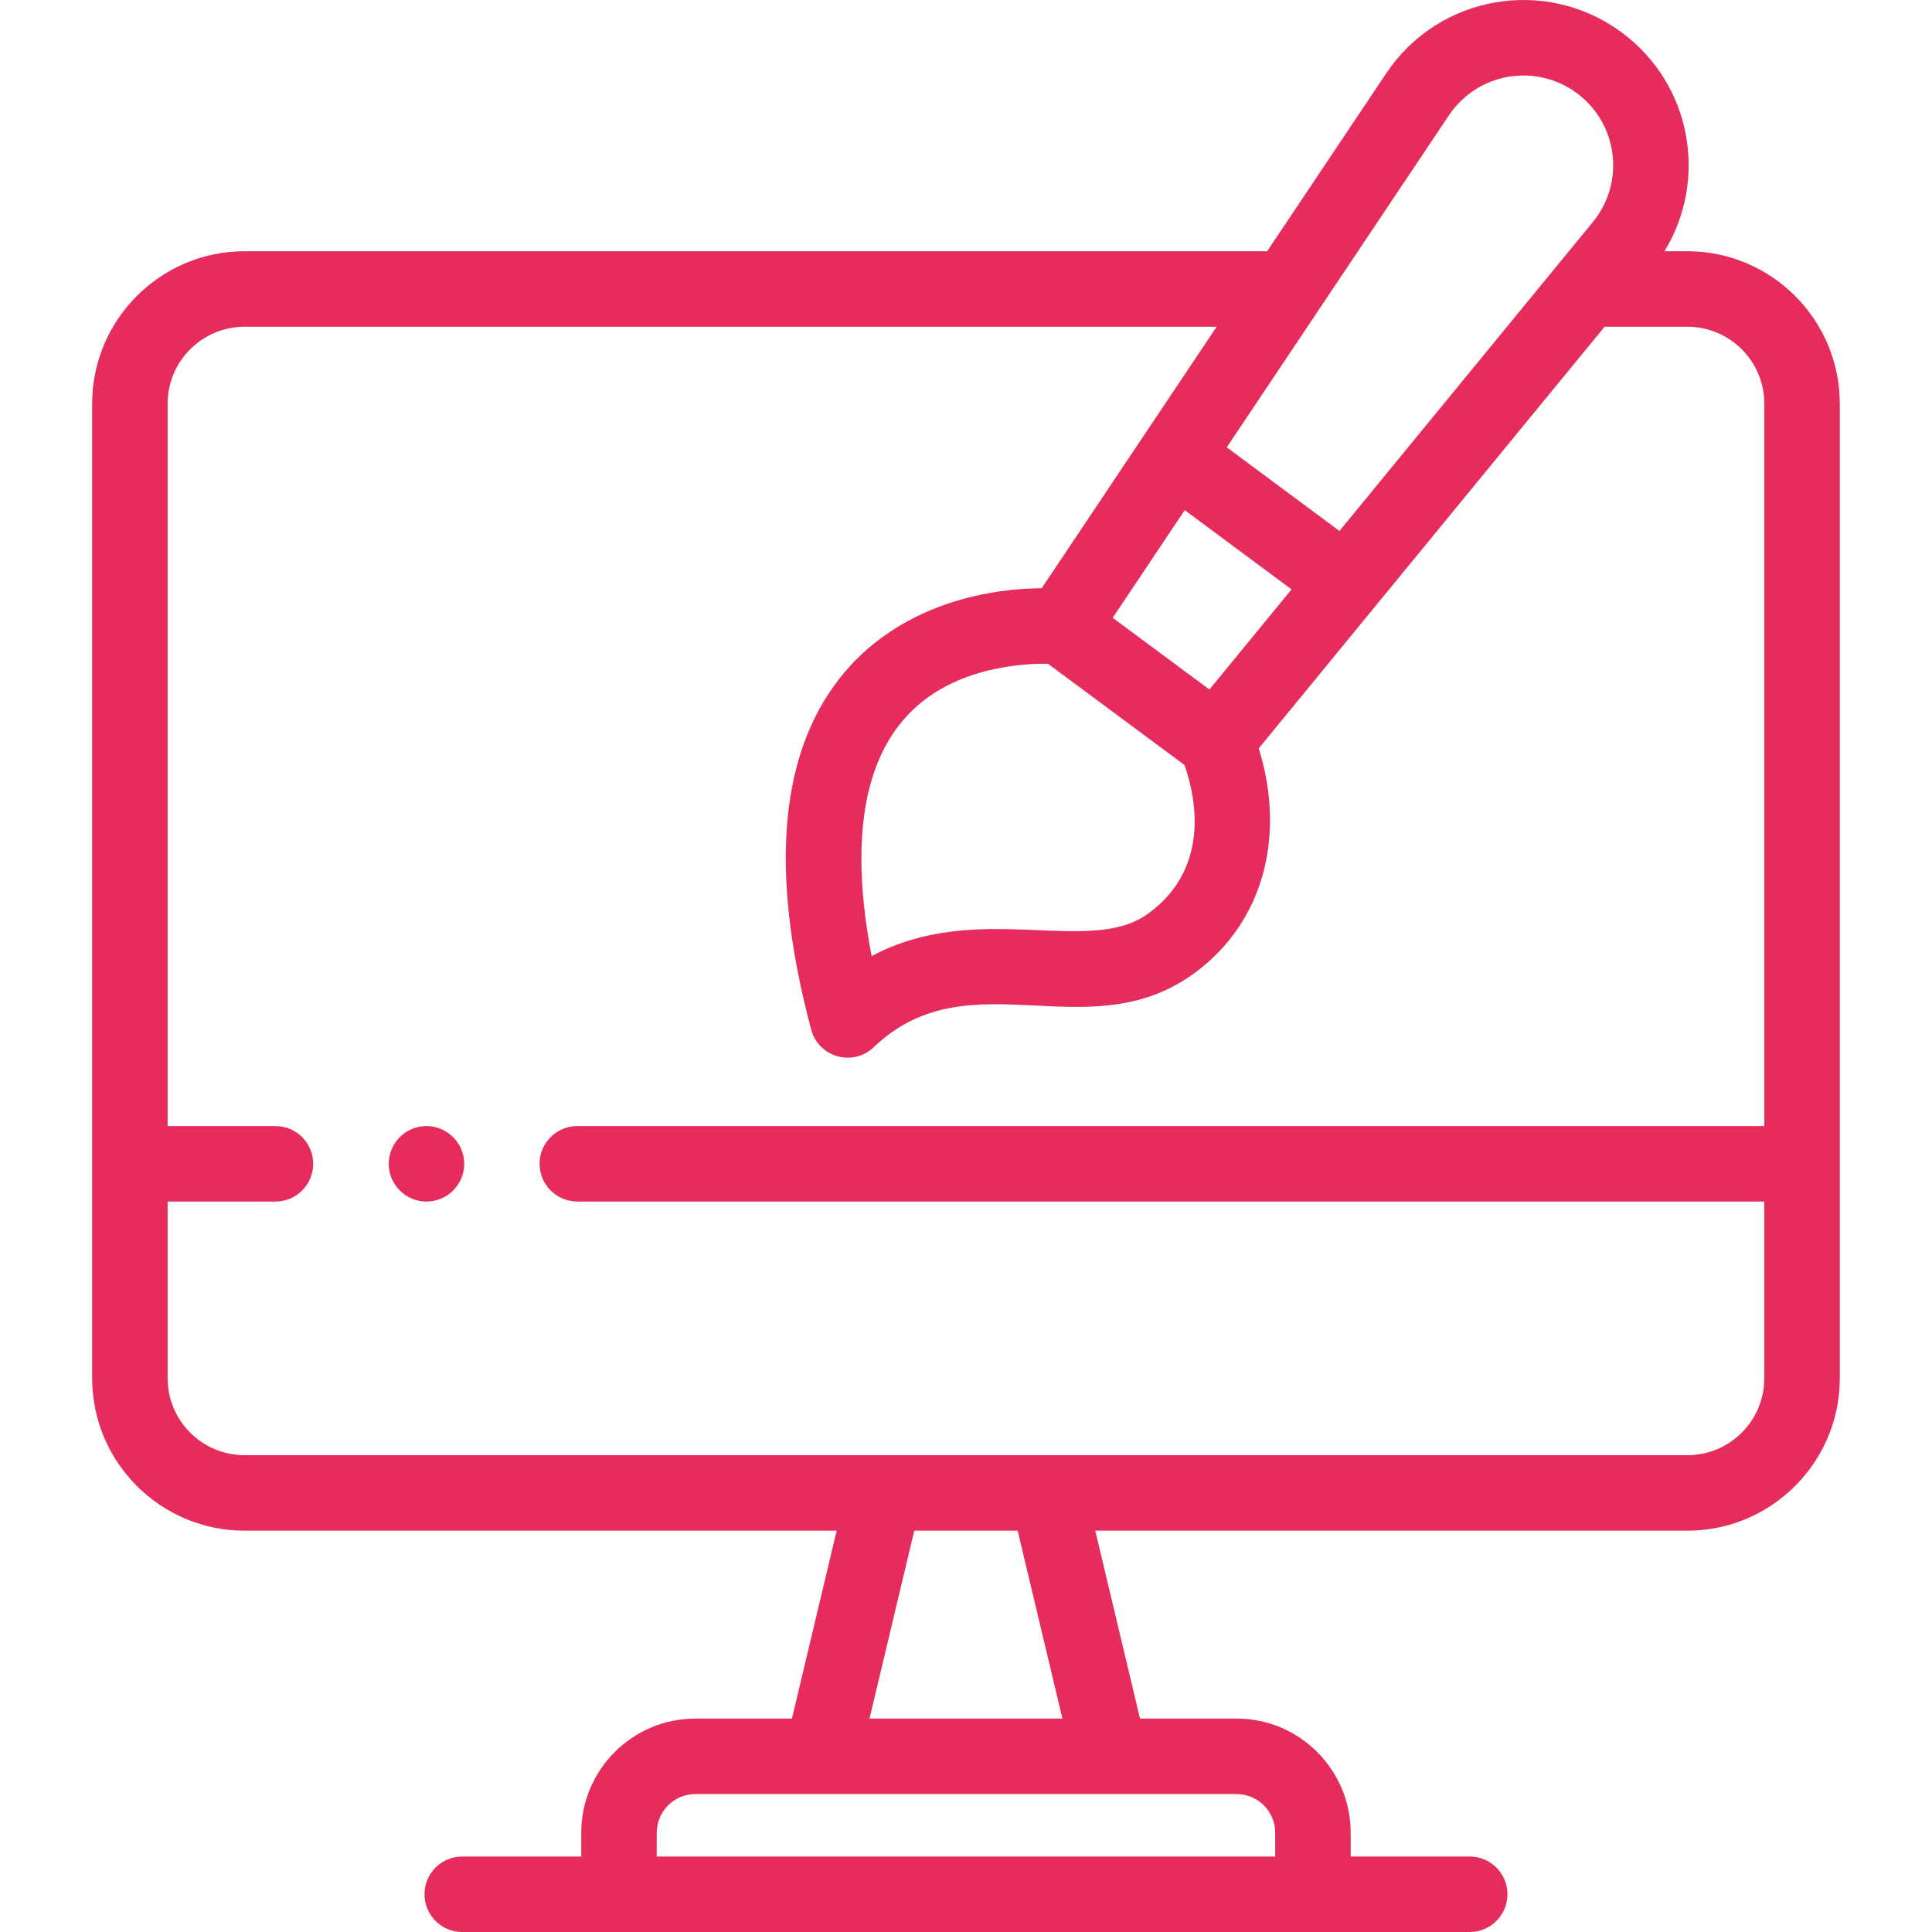 <svg width="109" height="109" viewBox="0 0 109 109" fill="none" xmlns="http://www.w3.org/2000/svg">
<path d="M95.198 14.175H93.904C96.37 10.161 95.459 4.773 91.503 1.837C87.24 -1.325 81.182 -0.307 78.207 4.139L71.491 14.175H13.799C9.057 14.175 5.199 18.033 5.199 22.775V77.758C5.199 82.5 9.057 86.358 13.799 86.358H47.204L44.68 96.959H39.233C35.682 96.959 32.794 99.847 32.794 103.398V104.742H26.078C24.902 104.742 23.949 105.695 23.949 106.871C23.949 108.046 24.902 109 26.078 109H82.919C84.094 109 85.048 108.046 85.048 106.871C85.048 105.695 84.094 104.742 82.919 104.742H76.203V103.398C76.203 99.847 73.315 96.959 69.764 96.959H64.317L61.793 86.358H95.198C99.94 86.358 103.798 82.5 103.798 77.758V65.66V22.775C103.798 18.033 99.94 14.175 95.198 14.175ZM64.695 51.6C61.366 53.93 55.131 50.763 49.176 53.941C47.723 46.393 48.639 39.294 56.202 37.727C57.179 37.523 58.231 37.431 59.127 37.449C61.687 39.348 64.276 41.269 66.829 43.163C67.946 46.413 67.527 49.618 64.695 51.6ZM66.84 28.781L72.867 33.252L68.232 38.902C66.324 37.487 64.684 36.27 62.776 34.854C63.172 34.262 66.478 29.322 66.84 28.781ZM81.745 6.507C83.358 4.097 86.646 3.536 88.966 5.257C91.286 6.978 91.702 10.288 89.863 12.53C86.601 16.507 78.844 25.964 75.57 29.956L69.211 25.238L81.745 6.507ZM71.945 103.398V104.742H37.051V103.398C37.051 102.195 38.03 101.217 39.233 101.217H69.764C70.967 101.217 71.945 102.195 71.945 103.398ZM59.94 96.959H49.057L51.581 86.358H57.416L59.94 96.959ZM99.54 77.758C99.54 80.152 97.592 82.1 95.198 82.1C91.819 82.1 17.599 82.1 13.799 82.1C11.405 82.1 9.457 80.152 9.457 77.758V67.789H15.541C16.716 67.789 17.669 66.835 17.669 65.66C17.669 64.484 16.716 63.531 15.541 63.531H9.457V22.775C9.457 20.381 11.405 18.433 13.799 18.433H68.642C66.602 21.48 60.652 30.372 58.768 33.189C54.596 33.226 50.431 34.68 47.704 37.863C43.993 42.194 43.342 48.999 45.766 58.09C46.181 59.645 48.12 60.202 49.294 59.081C54.799 53.821 61.655 59.558 67.794 54.589C71.542 51.555 72.429 46.732 71.015 42.223C72.926 39.894 88.614 20.767 90.528 18.433H95.197C97.592 18.433 99.54 20.381 99.54 22.775V63.531H32.571C31.395 63.531 30.442 64.484 30.442 65.659C30.442 66.835 31.395 67.788 32.571 67.788H99.54V77.758Z" fill="#E52C5C"/>
<path d="M23.645 63.572C22.62 63.781 21.934 64.667 21.934 65.661C21.934 66.992 23.151 68.012 24.478 67.747C25.656 67.508 26.375 66.372 26.149 65.243C25.912 64.079 24.782 63.343 23.645 63.572Z" fill="#E52C5C"/>
</svg>
